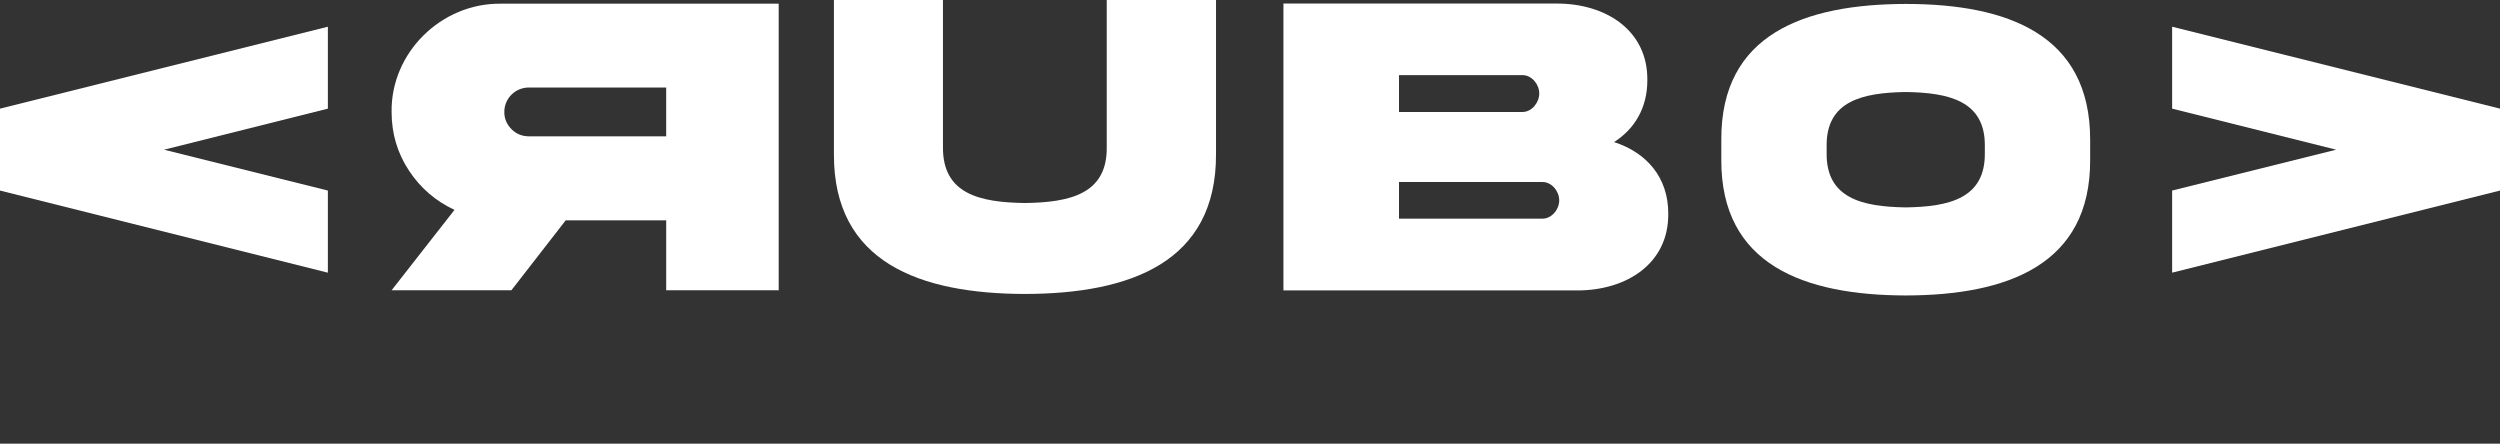 <svg xmlns="http://www.w3.org/2000/svg" id="Capa_1" data-name="Capa 1" viewBox="0 0 1995.7 354.16"><rect x="0" y="0" width="1995.7" height="354.16" fill="#333333" stroke="none"/><defs><style>      .cls-1 {        fill: #fff;      }    </style></defs><path class="cls-1" d="M261.73,21.33V86.73l-130.78,32.78,130.78,32.61v65.56L0,152.12V86.73L261.73,21.33Z"></path><path class="cls-1" d="M621.61,2.96V231.71h-89.8v-55.83s-80.21,0-80.21,0l-43.36,55.83h-95.63s50.21-64.17,50.21-64.17c-15.08-6.98-27.25-17.53-36.33-31.32-9.25-13.96-13.88-29.62-13.88-46.81-.69-47.32,39.59-86.97,87.06-86.46h221.94Zm-199.32,66.89c-10.97,0-19.71,8.68-19.71,19.57,0,5.28,1.89,9.87,5.83,13.79,3.77,3.74,8.4,5.62,13.88,5.62h109.51s0-38.98,0-38.98h-109.51Z"></path><path class="cls-1" d="M883.5,0h87.22V123.04c.33,86.57-68.78,111.45-152.51,111.62-83.73-.17-152.84-25.05-152.51-111.62V0h87.05V117.42c-.33,37.66,29.74,44.14,65.45,44.65,35.55-.51,65.79-6.99,65.29-44.65V0Z"></path><path class="cls-1" d="M1331.74,170.33c.51,40.04-33.22,61.51-72.58,61.51h-234.62V2.83h217.75c39.7-.17,73.26,21.47,72.75,61.34,0,21.98-10.22,38.85-26.58,49.24,25.9,8.35,43.28,28.12,43.28,56.91Zm-214.95-110.36v29.42h98.64c7.31,0,13.33-7.48,13.33-14.79s-6.01-14.63-13.33-14.63h-98.64Zm114.57,114.58c7.31,0,13.33-7.31,13.33-14.63s-6.01-14.63-13.33-14.63h-114.57v29.25h114.57Z"></path><path class="cls-1" d="M1668.53,111.42v16.17c.32,83.85-66.11,108.11-147.14,108.27-81.19-.17-147.62-24.43-147.3-108.27v-16.17c-.32-84.01,66.11-108.11,147.3-108.27,81.19,0,147.14,24.43,147.14,108.27Zm-84.08,5.28c.48-36.15-28.72-42.75-63.06-43.24-34.5,.5-63.7,7.1-63.22,43.24v5.45c-.48,36.31,28.72,42.91,63.22,43.41,34.34-.5,63.54-7.1,63.06-43.41v-5.45Z"></path><path class="cls-1" d="M1733.97,21.33l261.73,65.39v65.39l-261.73,65.56v-65.56l130.95-32.61-130.95-32.78V21.33Z"></path></svg>